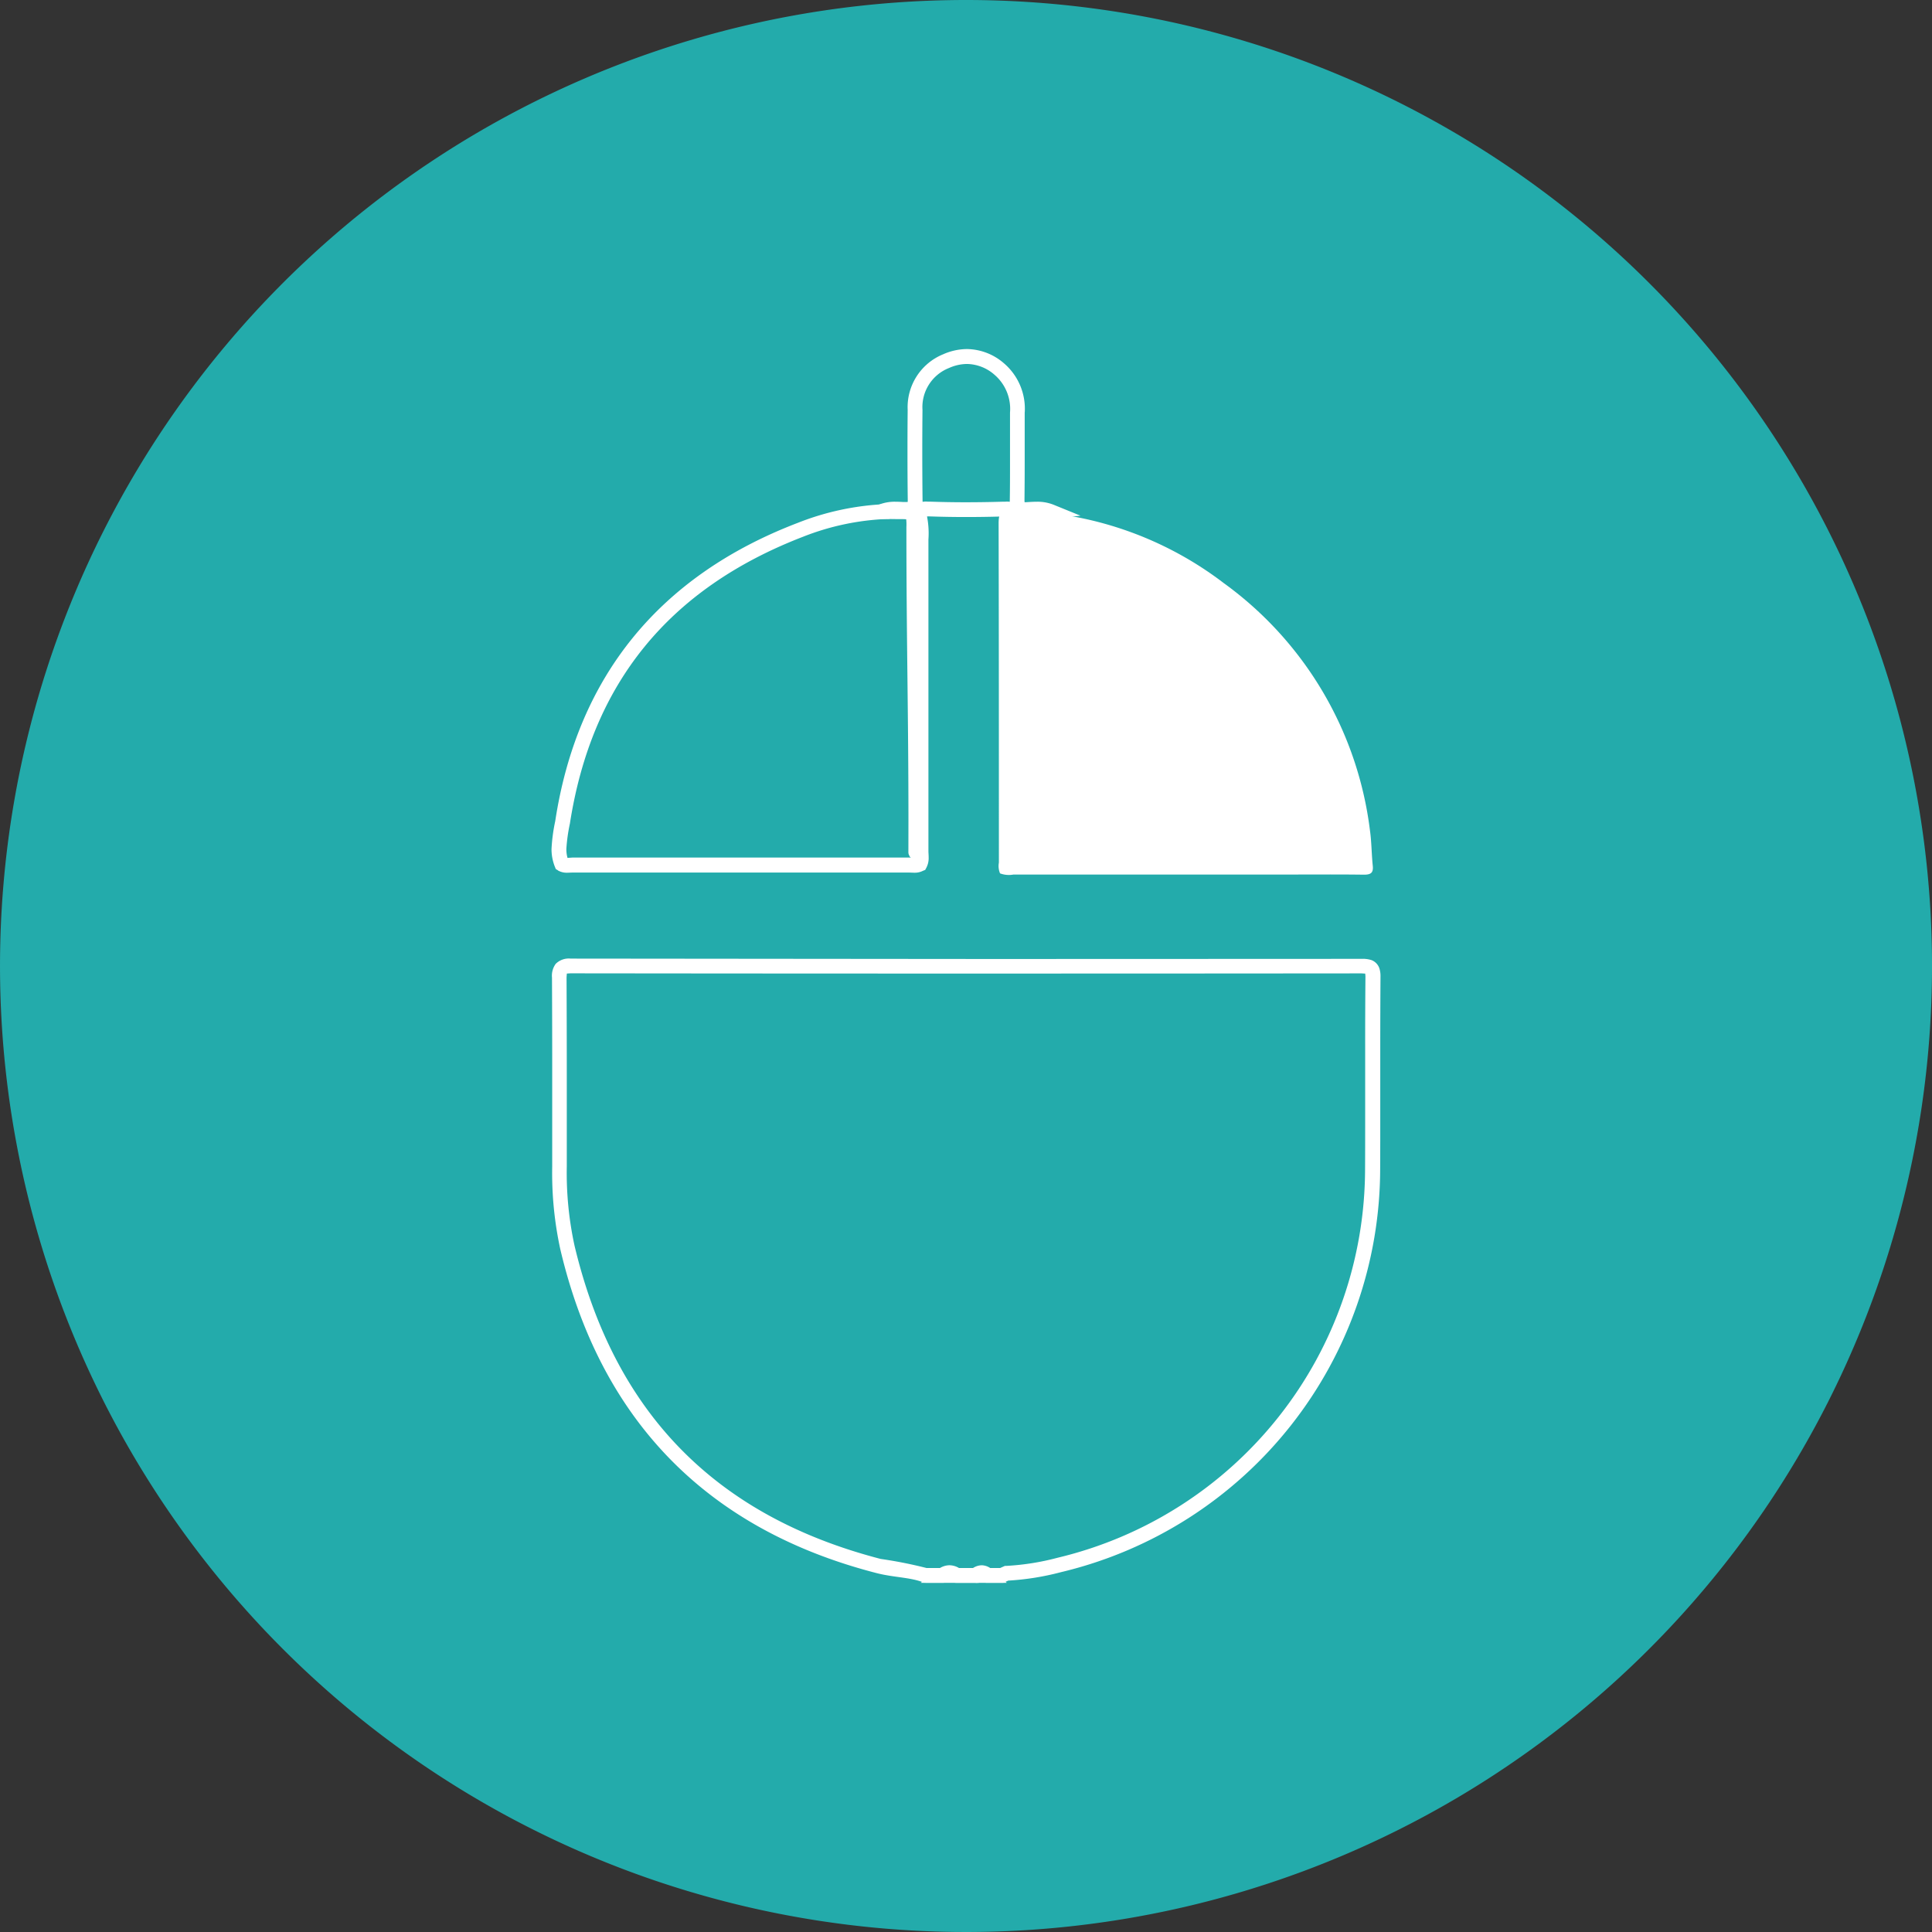 <svg xmlns="http://www.w3.org/2000/svg" width="100" height="100" viewBox="0 0 100 100">
    <rect x="0" y="0" width="100" height="100" fill="#333333" stroke="none"/>
    <g data-name="ICON Périphériques">
        <path data-name="Tracé 164" d="M21.654 0a50 50 0 1 0 50 50 50 50 0 0 0-50-50" transform="translate(28.347)" style="fill:#23abab"/>
        <path data-name="Tracé 165" d="m8.378 13.827.134-.36a22.548 22.548 0 0 0-2.466-.494C-2.544 10.742-7.749 5.367-9.8-3.244a17.725 17.725 0 0 1-.4-4.1V-11.93q0-2.588-.012-5.175v-.018l.014-.2.005-.025-.051-.018.039.035.012-.018-.051-.018.039.035-.062-.055.042.071.019-.016-.062-.055.042.071.041-.011.171-.011q10.795.013 21.59.012 9.678 0 19.357-.009l.206.012.026.005.018-.056-.035.044.018.012.018-.056-.035.044.069-.085-.093.058.025.026.069-.085-.093.058.023-.014-.025.009v.005l.023-.014-.025.009.016.176v.051l.383-.032h-.383q-.016 1.863-.014 3.725v3.388c0 .935 0 1.868-.005 2.8A20.722 20.722 0 0 1 15.2 12.913a13.008 13.008 0 0 1-2.646.42h-.076l-.318.141.153.351v-.383h-.739v.383l.169-.344a1.05 1.05 0 0 0-.954 0l.169.344v-.383h-.984v.383l.145-.355a1.327 1.327 0 0 0-1.03 0l.146.355v-.383h-.863v.383l.134-.36-.134.36v.383h.938l.069-.028.224-.048.224.048.069.028h1.152l.081-.039.138-.037.139.037.078.039h.91l.325-.143-.153-.351.012.385a13.771 13.771 0 0 0 2.8-.441A21.491 21.491 0 0 0 31.9-7.246c.005-.935.005-1.87.005-2.8v-3.388q0-1.86.012-3.72v-.035l-.259.023h.259v-.019l-.259.023h.259v-.005a1.32 1.32 0 0 0-.049-.4.69.69 0 0 0-.411-.453 1.456 1.456 0 0 0-.512-.067q-9.678.005-19.357.007Q.792-18.089-10-18.1a.961.961 0 0 0-.774.272 1.04 1.04 0 0 0-.192.711v.03l.383-.009h-.383q.013 2.585.011 5.17v4.556h.383l-.383-.016v.044a18.583 18.583 0 0 0 .416 4.272c2.074 8.839 7.578 14.52 16.4 16.783.871.219 1.7.208 2.388.471l.063.023h.071z" transform="translate(39.537 67.717)" style="fill:#fff"/>
        <path data-name="Tracé 166" d="M.486.227.72.53.853.469 1 .534l.225-.307v-.383H.486v.383L.72.53.486.227V.61h1.891l-.923-.69A.991.991 0 0 0 .853-.3a.976.976 0 0 0-.6.22l-.889.69H.486z" transform="translate(48.292 81.317)" style="fill:#fff"/>
        <path data-name="Tracé 167" d="m.44.226.254.288.058-.041V.461l-.007.01H.75v-.01l-.005.01L.8.51l.256-.284v-.383H.44v.383l.254.288L.44.226v.383h1.607l-.734-.667A.84.84 0 0 0 .75-.3a.856.856 0 0 0-.564.235l-.762.67H.44z" transform="translate(50.062 81.318)" style="fill:#fff"/>
        <path data-name="Tracé 168" d="M.791.03a18.225 18.225 0 0 1 9.832 3.706 18.611 18.611 0 0 1 7.562 12.8c.085.6.081 1.217.145 1.824.039.369-.1.467-.466.464-1.318-.018-2.633-.007-3.951-.007H-.267a1.3 1.3 0 0 1-.695-.06.983.983 0 0 1-.06-.556c0-5.853 0-11.707-.014-17.559 0-.512.115-.739.67-.665A8.488 8.488 0 0 1 .791.03" transform="translate(52.724 26.449)" style="fill:#fff"/>
        <path data-name="Tracé 169" d="m.228 8.111.355-.145a1.675 1.675 0 0 1-.115-.64 8.793 8.793 0 0 1 .182-1.3C1.779-1.232 5.767-6.143 12.724-8.826a13.219 13.219 0 0 1 4.362-.919h.035a9.176 9.176 0 0 1 1.021-.1.579.579 0 0 1 .22.026l.007.011a3.581 3.581 0 0 1 .076 1.138V7.445c0 .141.014.252.014.333l-.026.155.34.176-.143-.356-.025.009-.025.014-.1.016-.261-.011H.777L.518 7.8l-.1-.016-.194.332.355-.145-.355.145-.194.332a.932.932 0 0 0 .483.118l.261-.009h17.442l.261.009a.948.948 0 0 0 .482-.116l-.192-.333.143.356.132-.053.067-.127a1.072 1.072 0 0 0 .111-.508c0-.141-.012-.252-.012-.333V-8.676a4.563 4.563 0 0 0-.109-1.371.813.813 0 0 0-.388-.457 1.22 1.22 0 0 0-.573-.115 9.761 9.761 0 0 0-1.118.109l.049.381-.012-.385a13.949 13.949 0 0 0-4.613.972C5.277-6.8 1.033-1.58-.109 5.9A9.048 9.048 0 0 0-.3 7.326a2.43 2.43 0 0 0 .173.93l.048.12.113.067z" transform="translate(28.847 36.606)" style="fill:#fff"/>
        <path data-name="Tracé 170" d="M1.578 10.629h.383c0-5.821-.106-9.532-.106-15.341a4.279 4.279 0 0 0-.016-.5L1.73-5.56a.679.679 0 0 0-.5-.3 4.135 4.135 0 0 0-.563-.023c-.282 0-.568-.007-.855-.011l-.005.385.146.353a1.475 1.475 0 0 1 .575-.093c.164 0 .342.012.531.023h.086a.753.753 0 0 0 .624-.256.917.917 0 0 0 .155-.586v-.012h-.1l.1.005v-.005h-.1l.1.005V-6.1q-.013-1.2-.014-2.4 0-1.132.011-2.261A2.175 2.175 0 0 1 3.3-12.94a2.313 2.313 0 0 1 .926-.206 2.21 2.21 0 0 1 1.427.563 2.324 2.324 0 0 1 .8 1.926v.049l.381-.037h-.383v2.617c0 .642 0 1.284-.011 1.926v.037a.928.928 0 0 0 .153.58.75.75 0 0 0 .624.259H7.3c.187-.009.365-.023.527-.023a1.488 1.488 0 0 1 .579.093l.146-.353-.036-.381-.12.007c-.224 0-.524-.058-.843-.06a1.1 1.1 0 0 0-.808.288 1.2 1.2 0 0 0-.31.877c0 .377.083.736.079.99C6.506-.5 6.506 2.416 6.506 5.4v6.271h.383l.229-.309-.286-.1-.332.153-.118.268-.016.191.016.233.018.1.019.067.041.079.078.085.245.09.273-.115.1-.169.018-.132q-.008-4.254-.011-8.505 0-4.3.019-8.594v-.025L6.969-5h.21v-.01l-.21.01h.21a1.063 1.063 0 0 0-.24-.783.98.98 0 0 0-.728-.235h-.109l.018.385-.011-.385q-.976.029-1.951.03-.921 0-1.838-.032h-.127a1 1 0 0 0-.771.258 1.144 1.144 0 0 0-.24.82v.053l.383-.035h-.383Q1.2-.677 1.2 3.573q0 4.268-.009 8.539v.039l.011.071.053.118a.39.39 0 0 0 .319.171.375.375 0 0 0 .309-.153l.058-.115.025-.106a9.414 9.414 0 0 0 .1-1.161l-.026-.326-.064-.189-.115-.138-.256-.09-.27.1.242.3.242.3-.213-.265V11l.213-.072-.213-.265v-.014l-.22.277.22.074v-.351l-.22.277.182-.229-.28.1.1.132.182-.229-.28.1.1-.034-.1.025v.009l.1-.034-.1.025.011.192c0 .2-.021.482-.044.7l-.034.277-.011.069.245.053-.238-.076-.007.023.245.053-.238-.076.346.111-.321-.173-.025.062.346.111-.321-.173.335.18-.279-.262-.062.083.335.18-.273-.263.275.266v-.383a.376.376 0 0 0-.275.116l.275.266.319-.212a.387.387 0 0 0-.319-.171v.383l.319-.212-.317.21.377-.056-.06-.153-.317.21.377-.056-.34.051.344-.011v-.041l-.34.051.344-.011h-.088.088-.088.088l.009-8.541q0-4.252-.019-8.5v-.034l-.2.019h.2v-.019l-.2.019h.2L1.97-5.2l.014-.042-.037-.025.026.035.011-.011-.037-.025.026.035.217-.023h.1q.931.032 1.864.032.987 0 1.972-.03H6.207l.183.014.016.005.021-.051-.039.037.018.014.021-.051-.039.037.032-.03-.039.021.007.009.032-.03-.039.021A.716.716 0 0 1 6.413-5v.023l.206-.009h-.206v.009l.206-.009h-.206q-.021 4.3-.018 8.6 0 4.252.009 8.505h.222l-.219-.034v.034h.222l-.219-.034.356.055-.332-.145-.025.09.356.055-.332-.145.349.152-.27-.266-.079.115.349.152-.27-.266.272.268v-.381l-.272.113.272.268.243-.295-.243-.086v.381l.243-.295-.24.289.339-.162-.1-.127-.24.289.339-.162-.282.136.3-.081-.021-.055-.282.136.3-.081-.078.021.078-.016v-.005l-.078.021.078-.016-.012-.157v-.057l-.212-.048.184.12.039-.078-.212-.048.173.126-.266-.194v.326L7.1 11.9l-.266-.194v.046l-.171.229.171.051v-.28l-.171.229.614.457V5.4c0-2.988 0-5.9.009-9.193 0-.376-.083-.732-.079-.99 0-.2.037-.288.088-.337.023-.026.088-.06.263-.06.212 0 .515.056.843.058l.2-.009 1.5-.161-1.401-.57a2.246 2.246 0 0 0-.873-.153c-.2 0-.393.016-.566.025l.019.383-.009-.383h-.06L7.141-6l-.041.122.115-.048L7.141-6l-.041.122.115-.048-.005-.026-.01-.111v-.025q.011-.974.011-1.939v-2.654l-.307.032h.309v-.034l-.307.032h.309v-.011a3.093 3.093 0 0 0-1.078-2.519 2.973 2.973 0 0 0-1.914-.737 3.081 3.081 0 0 0-1.231.27 2.955 2.955 0 0 0-1.838 2.877q-.011 1.136-.01 2.271 0 1.2.014 2.409h.383l-.383-.023v.051l-.007.132v.009l.122.042-.063-.111-.063.067.122.042-.059-.109.035.067L1.22-6l-.011.005.035.067L1.22-6l-.076.007h-.048C.922-6 .732-6.015.527-6.015a2.21 2.21 0 0 0-.868.153l-1.725.716 1.866.021c.284 0 .571.009.863.009.2 0 .347 0 .425.012l.055.009.057-.134-.111.085.06.049.051-.134-.111.085.066-.056-.085.03.016.026.069-.056-.085.03a2.459 2.459 0 0 1 .018.459c0 5.821.106 9.532.106 15.341v.8l.626-.506z" transform="translate(45.827 31.985)" style="fill:#fff"/>
    </g>
</svg>
